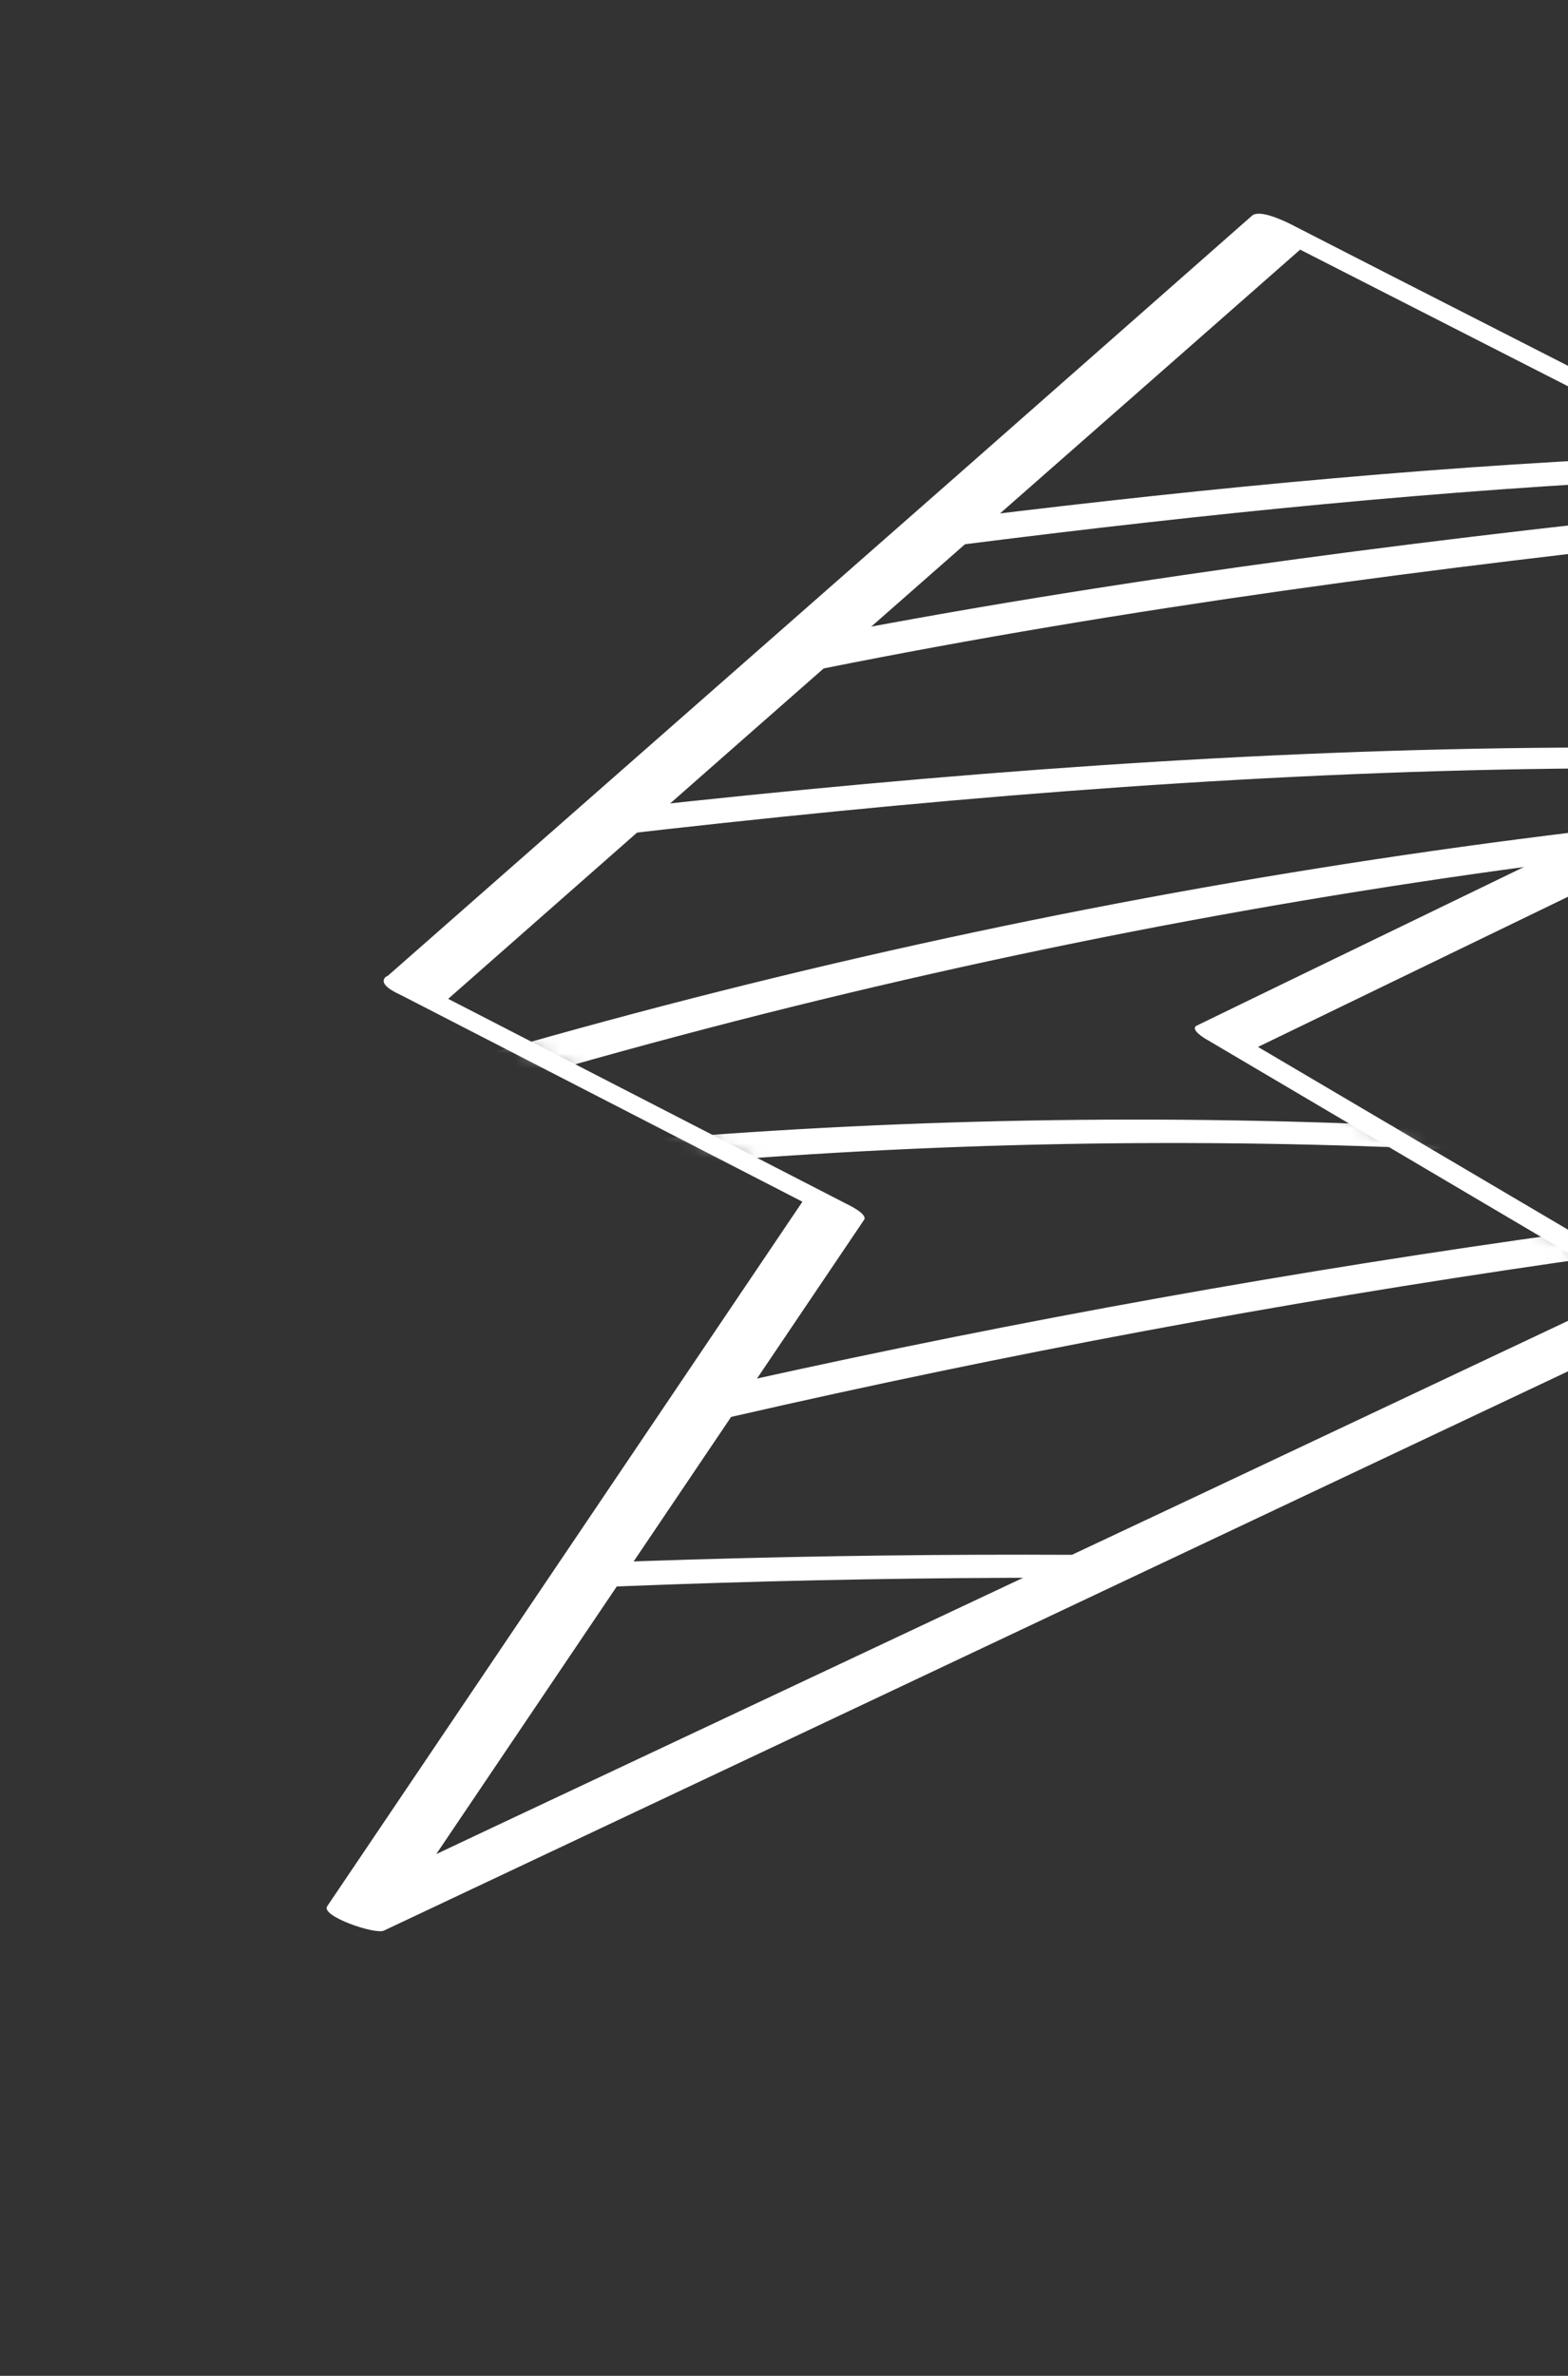 <svg width="105" height="159" viewBox="0 0 105 159" fill="none" xmlns="http://www.w3.org/2000/svg">
<rect x="0" y="0" width="105" height="159" fill="#333333" stroke="none"/>
<mask id="mask0_471_471" style="mask-type:luminance" maskUnits="userSpaceOnUse" x="23" y="15" width="116" height="114">
<path d="M27.659 66.334L85.723 15.334L138.345 42.172L81.929 69.478L111.606 86.965L23.91 128.357L55.97 80.878L27.659 66.334Z" fill="white"/>
</mask>
<g mask="url(#mask0_471_471)">
<path d="M29.492 41.288C60.952 36.737 92.541 32.193 124.379 31.66C133.478 31.493 142.579 31.707 151.683 32.303L149.402 30.79C107.754 34.588 65.759 38.443 25.284 49.376C13.948 52.442 2.793 56.138 -8.131 60.446C-9.42 60.946 -5.639 61.987 -5.098 61.912C35.547 56.32 76.47 50.655 117.616 51.497C129.117 51.711 140.599 52.515 152.018 53.906L150.258 52.438C108.666 53.432 67.398 60.029 27.569 72.052C16.289 75.468 5.151 79.314 -5.847 83.59C-6.656 83.909 -5.678 84.401 -5.298 84.584C-4.408 85.014 -3.406 85.159 -2.43 84.998C32.773 77.519 68.843 74.956 104.749 77.382C114.899 78.06 125.011 79.15 135.086 80.652L133.304 79.192C95.949 82.803 58.95 89.447 22.673 99.058C12.283 101.819 1.962 104.826 -8.291 108.077C-9.566 108.471 -5.807 109.596 -5.257 109.543C28.326 106.026 62.113 104.853 95.859 106.032C105.432 106.356 114.979 106.873 124.501 107.584C125.187 107.635 125.722 107.575 125.419 106.924C125.116 106.273 123.216 106.102 122.673 106.064C88.83 103.555 54.855 103.386 20.99 105.56C11.33 106.192 1.677 107.014 -7.967 108.028L-4.934 109.494C30.729 98.221 67.249 89.863 104.265 84.501C114.787 82.989 125.342 81.717 135.931 80.686C137.902 80.479 134.722 79.316 134.171 79.218C97.737 73.807 60.726 73.513 24.211 78.342C14.093 79.688 4.031 81.423 -5.975 83.546L-2.559 84.954C36.134 69.966 76.676 60.278 117.965 56.156C129.587 55 141.227 54.284 152.886 54.007C154.791 53.937 151.684 52.622 151.126 52.539C109.788 47.526 68.124 50.737 26.983 55.847C15.34 57.291 3.721 58.879 -7.889 60.488L-4.856 61.954C33.979 46.637 75.471 40.144 116.78 35.77C128.592 34.557 140.345 33.465 152.091 32.388C154.077 32.151 150.361 30.897 149.818 30.859C117.522 28.739 85.198 31.824 53.207 36.118C44.138 37.347 35.159 38.62 26.061 39.948C25.114 40.089 26.382 40.833 26.609 40.942C27.503 41.354 28.495 41.502 29.471 41.371L29.492 41.288Z" fill="white"/>
</g>
<path d="M29.584 67.225L49.114 50.042L80.358 22.599L87.611 16.226L85.034 15.673L131.117 39.163L137.664 42.496L136.548 41.321L87.063 65.279L80.147 68.634C79.638 68.874 80.694 69.515 80.815 69.574L110.484 87.076L109.824 86.121L80.185 100.102L32.87 122.359L22.037 127.469L25.84 129.083L53.926 87.466L57.878 81.612C58.068 81.218 56.772 80.61 56.636 80.544L28.347 65.991C27.952 65.8 26.163 64.936 25.77 65.438C25.378 65.941 26.552 66.452 26.901 66.621L55.19 81.173L53.948 80.105L25.862 121.722L21.91 127.576C21.46 128.237 25.123 129.484 25.706 129.205L55.345 115.224L102.569 92.923L113.402 87.813C113.911 87.573 112.856 86.931 112.742 86.858L83.065 69.371L83.733 70.311L133.218 46.352L140.126 43.013C140.763 42.703 139.094 41.859 139.018 41.822L92.935 18.332L86.396 14.985C85.956 14.772 84.334 13.988 83.835 14.439L64.297 31.637L33.053 59.08L25.801 65.453C25.257 65.957 28.763 67.839 29.584 67.225Z" fill="white"/>
</svg>
